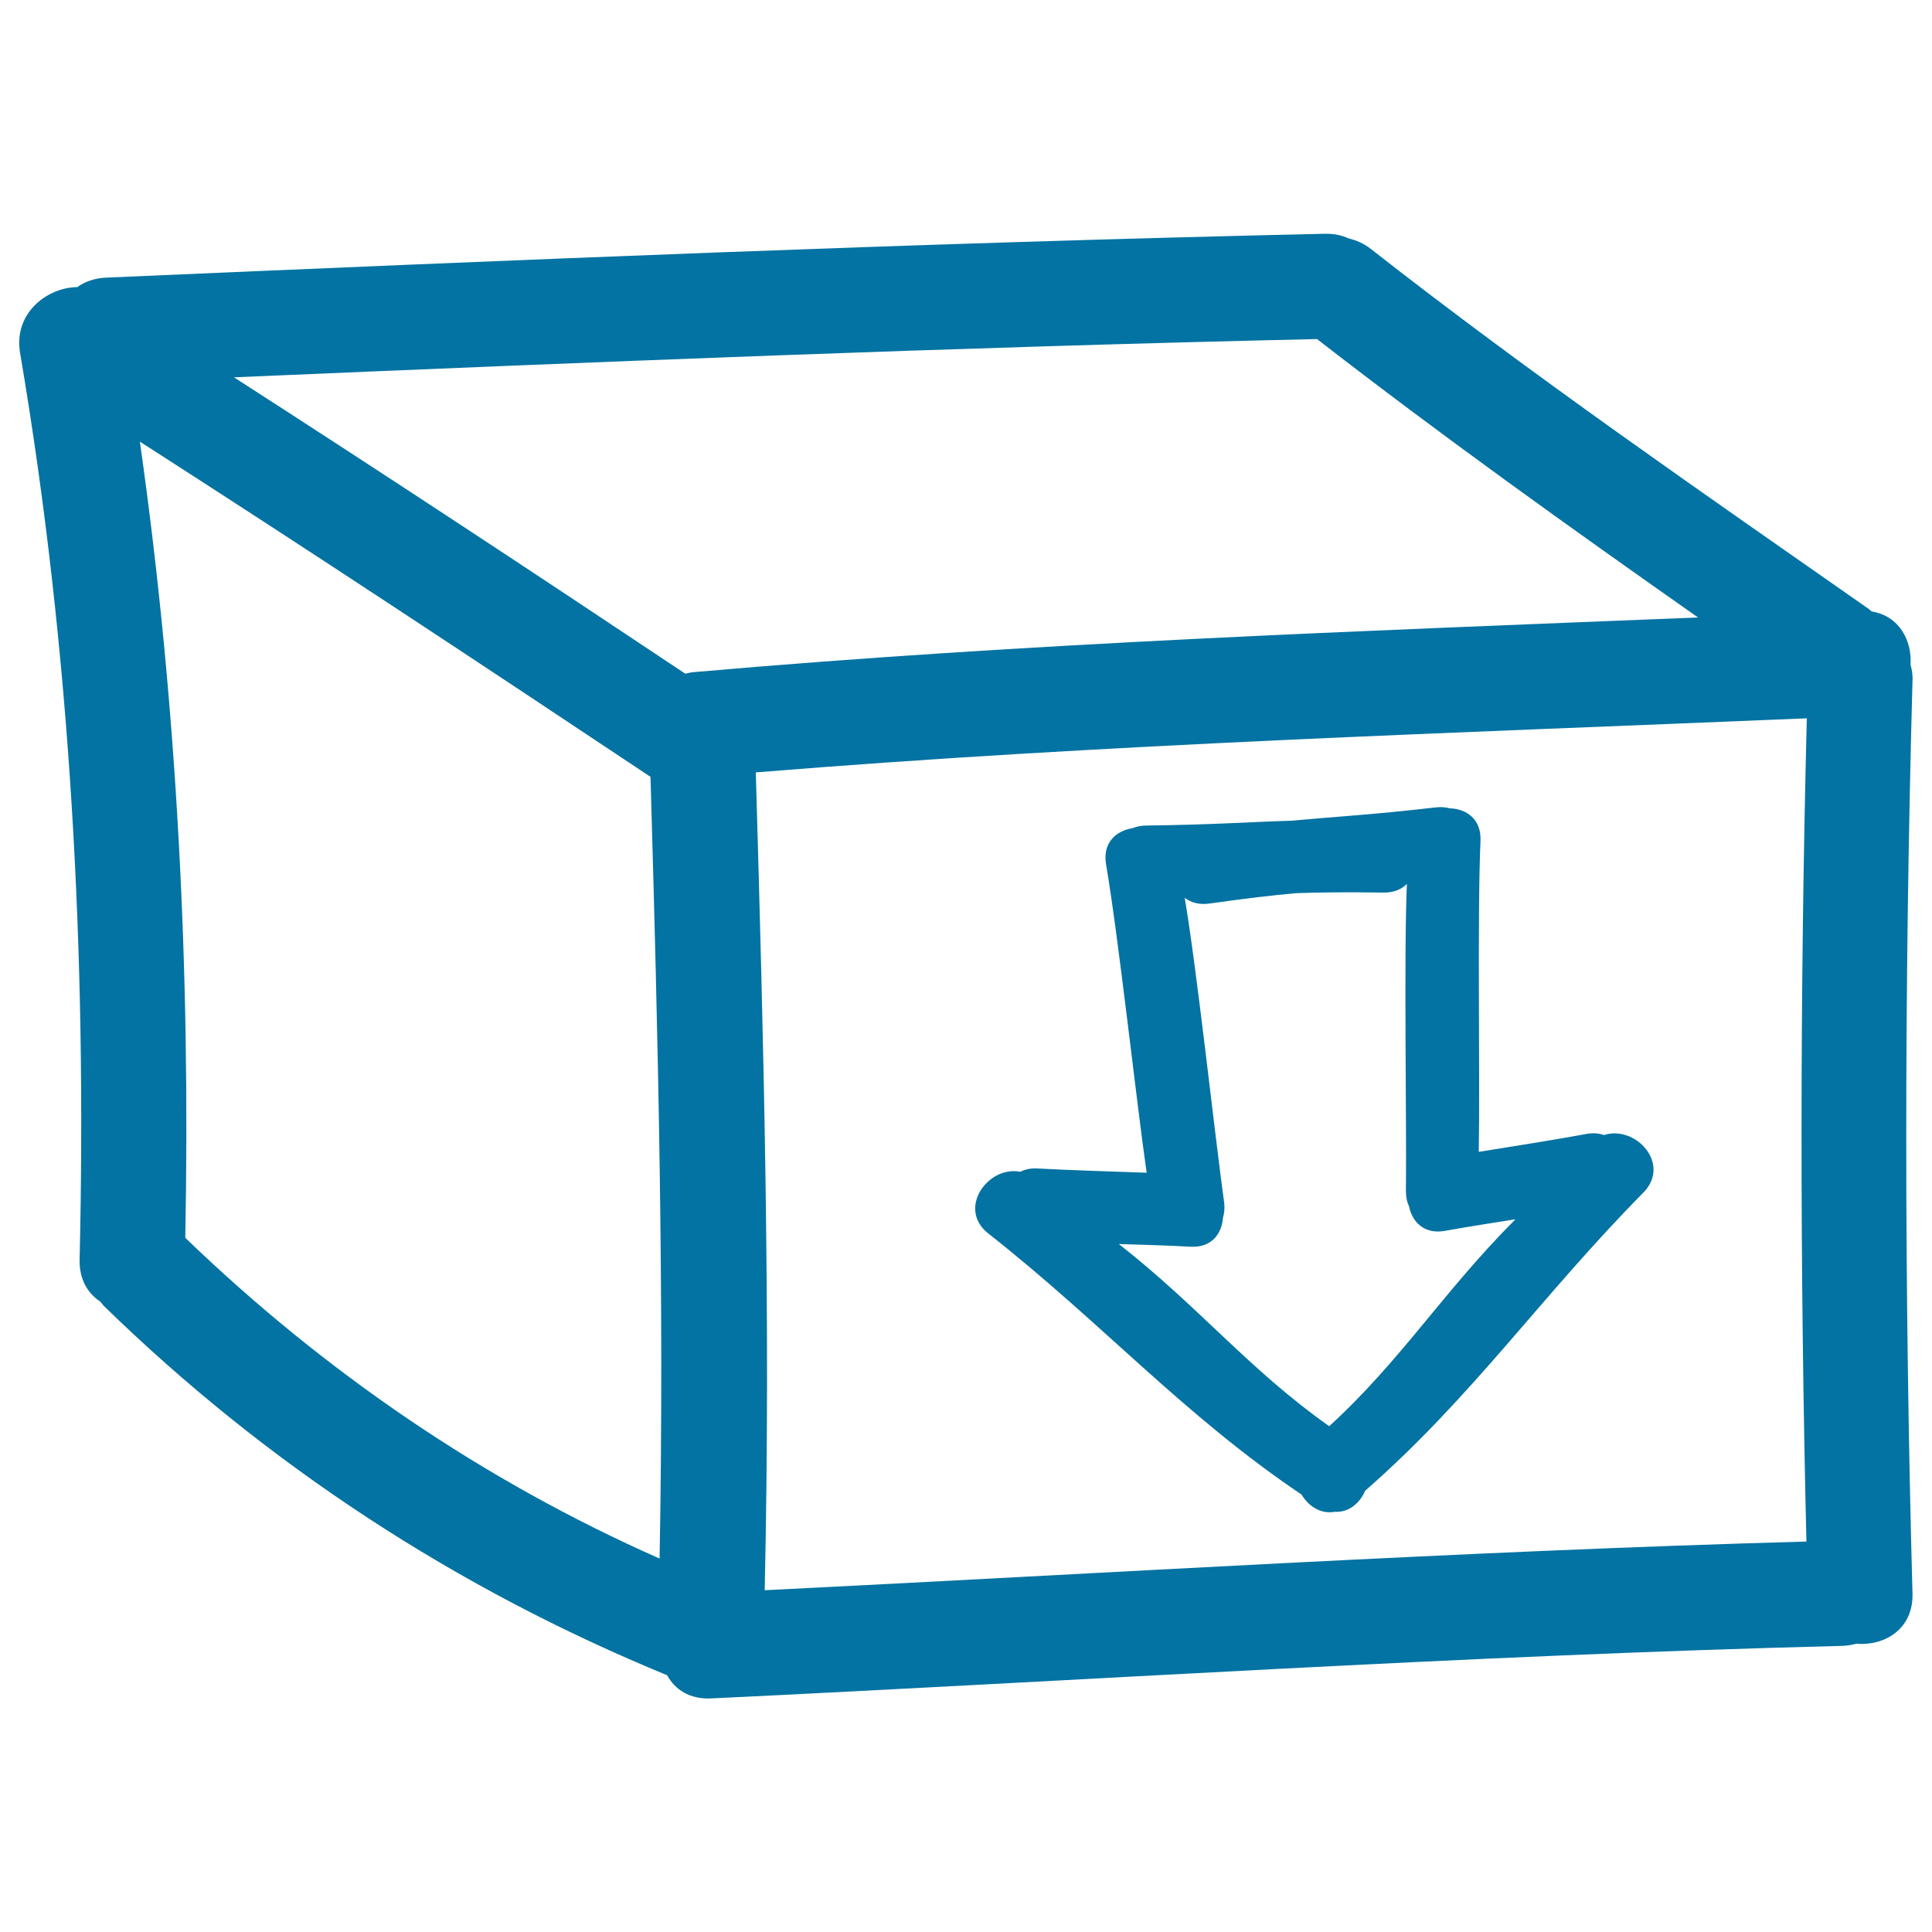 <svg xmlns="http://www.w3.org/2000/svg" viewBox="0 0 1000 1000" style="fill:#0273a2">
<title>Box With An Arrow Sign Pointing Down Hand Drawn Symbol SVG icon</title>
<g><g><path d="M988.9,344.1c0.8-12.6-5.9-25.3-20.1-27.6c-0.5-0.4-0.9-0.8-1.4-1.2c-86.9-60.8-174.3-121-257.8-186.4c-3.7-2.9-7.7-4.6-11.6-5.5c-3.4-1.6-7.5-2.5-12.2-2.4c-210.4,4.7-420.7,13.6-631,22.7c-6,0.3-10.9,2.1-14.8,4.9c-15.8,0.2-33.1,13.6-29.6,34.1c26.4,155.4,34.5,312,30.8,469.4c-0.2,10.2,4.3,17.4,10.7,21.6c0.6,0.7,1.1,1.4,1.8,2.2c84.6,82.5,182.6,146.4,291.6,191.2c4,7.3,11.5,12.5,22.7,12c195.2-9.3,390.2-22.3,585.6-27.2c2.6-0.1,5-0.5,7.2-1.1c14.5,1.2,29.6-7.4,29.1-26.1c-4.3-157.4-4.3-314.7,0-472.1C990.1,349.4,989.6,346.6,988.9,344.1z M341.4,806.7c-91.2-40.3-173.5-96.6-245.5-166c2.7-138.1-4.1-275.6-23.5-412.1c88.7,56.9,176.6,115.1,264.3,173.5C340.6,536.9,343.9,671.8,341.4,806.7z M359,347.9c-1.5,0.1-2.9,0.5-4.3,0.8c-77.5-51.7-155.3-103-233.6-153.4c186.8-8,373.6-15.6,560.6-19.8c64.4,50,130.6,97.3,197.2,144.1C705.5,326.6,532,332.7,359,347.9z M935,797.9c-179.9,5-359.5,16.3-539.2,25.2c3.2-141.2-0.5-282.2-4.6-423.3c181-14.8,362.6-20.4,544-28C931.6,513.8,931.6,655.9,935,797.9z"/><path d="M830.2,587.5c-2.5-0.9-5.5-1.2-8.9-0.6c-18.6,3.4-37.2,6.3-55.9,9.3c0.7-38.1-0.8-123,0.9-161c0.5-11.2-7.3-16.6-15.9-16.8c-2.1-0.6-4.5-0.8-7.2-0.5c-33.8,3.9-52.2,4.8-74.9,6.9c-22.9,0.7-41.2,2.1-75.2,2.5c-2.7,0-5,0.6-7,1.4c-8.5,1.3-15.5,7.6-13.6,18.7c6.4,37.5,15.6,121.9,21,159.6c-18.9-0.7-37.7-1.2-56.6-2.2c-3.5-0.2-6.4,0.5-8.8,1.7c-16.8-3.3-32.9,19.2-16.5,32c59,46.4,100.9,93.9,162.1,135.1c3.7,6.2,10.1,10.2,17.1,8.9c7.1,0.5,13-4.3,15.8-10.9c55.6-48.6,91.2-100.9,144-154.3C865.2,602.4,846.5,582.2,830.2,587.5z M688,738.2c-41.3-29.1-67.5-61.9-108.9-94.3c12.4,0.4,24.8,0.7,37.1,1.4c10.9,0.6,16.2-6.7,16.8-15c0.7-2.3,1-5,0.6-8c-5.1-37-14.1-120.6-20.4-157.6c3.1,2.4,7.3,3.7,12.6,3c19.8-2.8,32.9-4.3,45-5.4c12.1-0.4,25.3-0.6,45.3-0.3c5.3,0.1,9.3-1.7,12.1-4.5c-1.6,37.5-0.1,121.5-0.5,158.9c0,3.1,0.5,5.7,1.6,7.9c1.6,8.1,7.8,14.7,18.5,12.8c12.2-2.2,24.4-4.1,36.6-6C747.2,668.3,725.3,704.1,688,738.2z"/></g></g>
</svg>